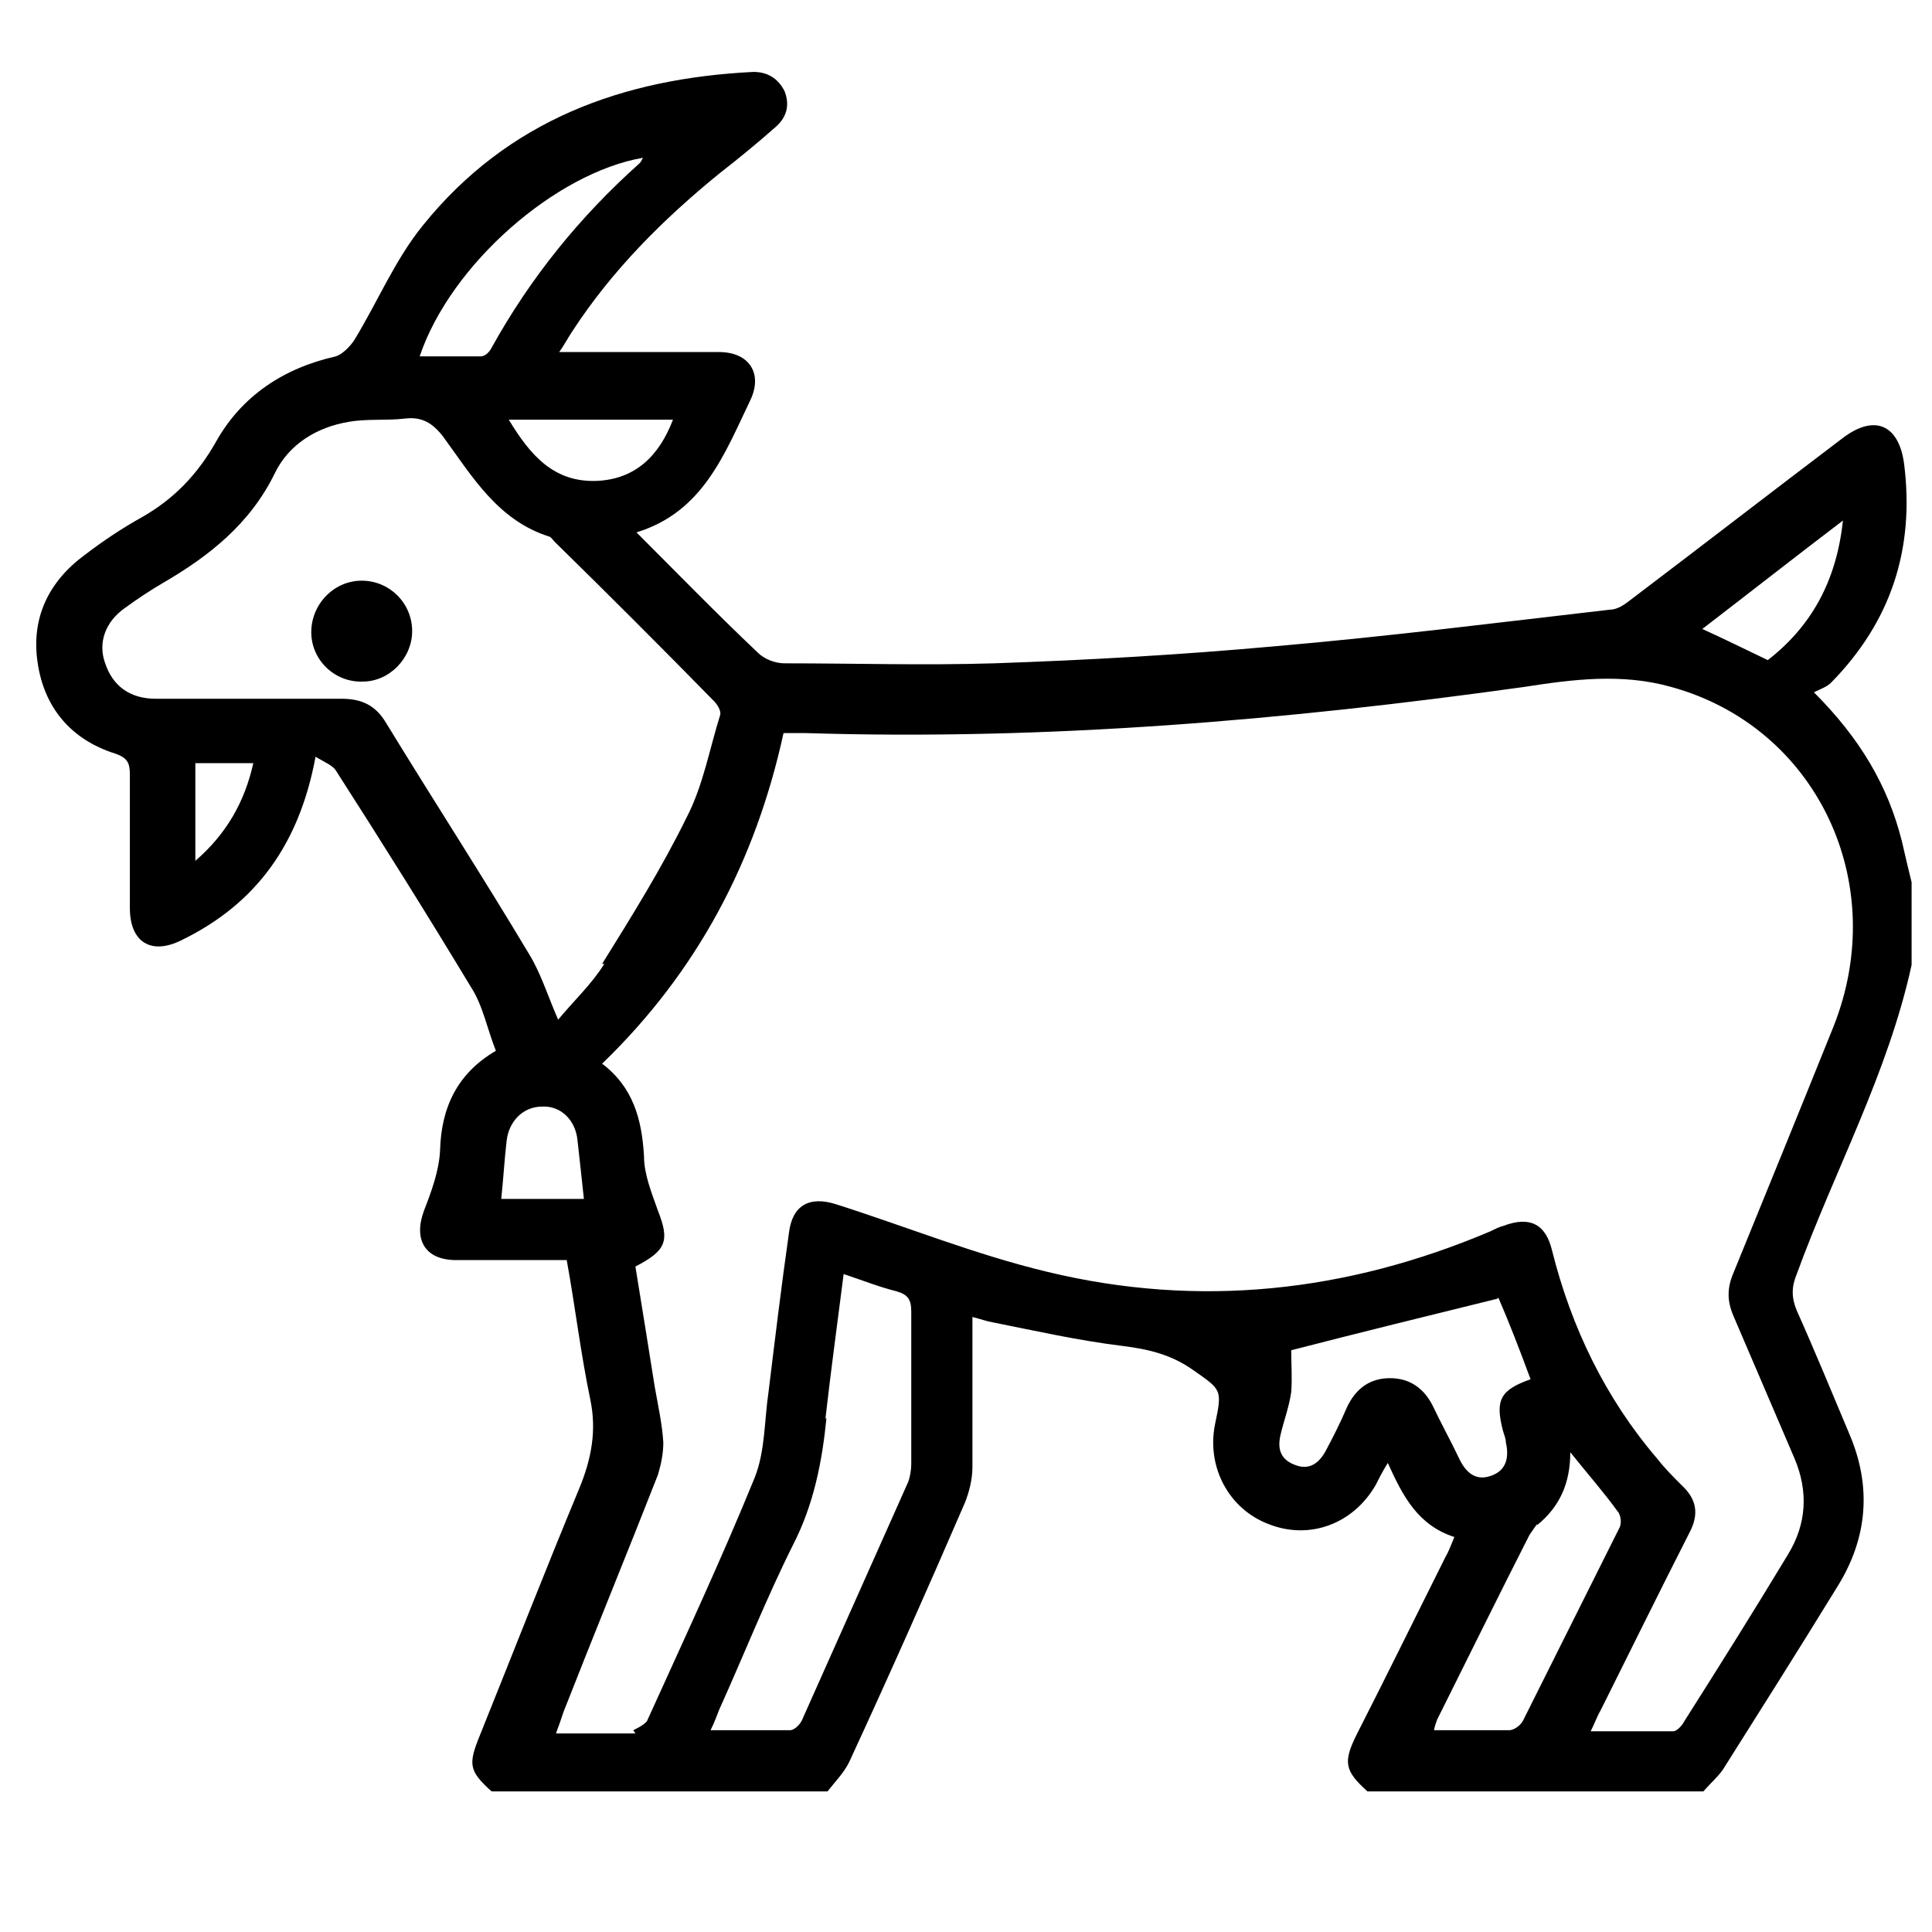 <?xml version="1.0" encoding="UTF-8"?> <svg xmlns="http://www.w3.org/2000/svg" id="Capa_2" data-name="Capa 2" viewBox="0 0 18 18"><defs><style> .cls-1 { fill: none; } .cls-1, .cls-2 { stroke-width: 0px; } .cls-2 { fill: #000; } </style></defs><g id="categorias"><g id="CjjAPV.tif"><g><rect class="cls-1" width="18" height="18"></rect><path class="cls-2" d="M17.81,8.99c-.22,1.01-.72,1.92-1.07,2.88-.05.12-.05.22,0,.34.17.38.33.77.49,1.15.21.49.17.97-.11,1.42-.35.57-.71,1.14-1.07,1.71-.05.07-.12.13-.18.2h-3.13c-.21-.19-.23-.27-.1-.53.28-.55.55-1.1.83-1.66.03-.05.05-.11.08-.18-.34-.11-.48-.38-.62-.69-.05.08-.08.14-.11.2-.21.37-.62.52-1,.37-.37-.14-.58-.53-.5-.93.07-.33.06-.32-.21-.51-.2-.14-.41-.19-.65-.22-.41-.05-.81-.14-1.21-.22-.06-.01-.11-.03-.19-.05,0,.48,0,.94,0,1.4,0,.11-.03.23-.07.33-.35.81-.71,1.62-1.08,2.42-.05.1-.13.18-.2.27h-3.13c-.21-.19-.22-.25-.11-.52.31-.77.61-1.54.93-2.31.11-.27.16-.53.1-.82-.09-.43-.14-.86-.22-1.3-.35,0-.69,0-1.03,0-.29,0-.4-.19-.3-.46.07-.18.14-.37.15-.56.01-.4.16-.72.52-.93-.08-.2-.12-.42-.23-.59-.41-.68-.83-1.35-1.26-2.02-.03-.05-.11-.08-.19-.13-.15.81-.55,1.37-1.25,1.71-.28.14-.48.02-.48-.3,0-.41,0-.82,0-1.24,0-.11-.02-.16-.14-.2-.41-.13-.66-.43-.72-.85-.06-.41.1-.75.44-1,.17-.13.35-.25.53-.35.3-.17.52-.4.69-.7.24-.43.63-.69,1.12-.8.06-.02.13-.09.17-.15.22-.36.38-.75.64-1.07.79-.98,1.86-1.37,3.08-1.43.13,0,.23.06.29.18.05.13.02.24-.08.33-.17.15-.34.29-.52.43-.53.43-1.01.91-1.38,1.48-.04.06-.07.12-.12.19.52,0,1,0,1.49,0,.28,0,.41.2.29.45-.24.5-.44,1.04-1.06,1.23.39.39.75.76,1.13,1.12.06.06.16.1.25.1.65,0,1.3.02,1.95,0,.88-.03,1.75-.08,2.63-.16,1.04-.09,2.07-.22,3.11-.34.07,0,.14-.05.19-.09.66-.5,1.32-1.01,1.98-1.51.29-.22.52-.13.57.24.1.79-.12,1.47-.68,2.04-.04.04-.1.06-.16.09.43.43.69.87.82,1.39.03.13.06.26.09.38v.73ZM5.9,16.12s.11-.05.13-.09c.34-.75.69-1.5,1-2.26.1-.25.09-.53.13-.8.06-.49.12-.99.19-1.48.03-.26.19-.35.44-.27.66.21,1.3.47,1.97.63,1.41.34,2.79.19,4.13-.38.04-.02.08-.04.12-.05.24-.09.39-.02.45.23.18.72.5,1.38.98,1.94.07.09.15.17.23.25.14.13.16.27.07.44-.28.55-.55,1.1-.83,1.66-.03.05-.05.11-.09.19.27,0,.52,0,.77,0,.03,0,.08-.05.1-.09.33-.52.65-1.03.97-1.56.17-.28.19-.58.06-.89-.19-.44-.38-.89-.57-1.33-.06-.14-.06-.26,0-.4.31-.76.62-1.52.93-2.29.54-1.35-.16-2.8-1.51-3.17-.46-.13-.92-.07-1.37,0-2.22.31-4.44.5-6.69.43-.07,0-.13,0-.21,0-.26,1.19-.8,2.22-1.69,3.08.29.22.37.52.39.86,0,.17.07.34.13.51.11.28.08.37-.21.52.06.37.12.74.18,1.12.03.17.07.35.08.52,0,.1-.02.2-.05.3-.29.74-.59,1.47-.88,2.21-.02.06-.04.12-.07.2.26,0,.5,0,.74,0ZM5.61,8.98c.28-.45.56-.9.79-1.37.15-.29.21-.63.31-.95.01-.04-.03-.1-.06-.13-.49-.5-.98-.99-1.48-1.48-.02-.02-.03-.04-.05-.05-.48-.15-.72-.56-.99-.93-.1-.13-.2-.19-.36-.17-.17.02-.35,0-.52.03-.3.05-.56.21-.69.48-.23.47-.61.77-1.04,1.02-.12.07-.24.15-.35.23-.19.13-.26.33-.19.52.07.21.23.33.47.33.58,0,1.15,0,1.73,0,.19,0,.32.06.42.23.44.72.9,1.43,1.33,2.15.11.18.17.38.27.61.15-.18.32-.34.43-.52ZM7.7,13.21c-.04.41-.12.81-.31,1.18-.25.5-.46,1.03-.69,1.54-.02.05-.04.11-.08.19.26,0,.5,0,.74,0,.04,0,.09-.05.11-.09.33-.74.66-1.48.99-2.22.02-.05.03-.12.03-.17,0-.47,0-.94,0-1.42,0-.11-.03-.16-.14-.19-.16-.04-.31-.1-.49-.16-.06.47-.12.91-.17,1.35ZM13.95,12.1c-.65.16-1.3.32-1.92.48,0,.12.01.26,0,.39-.02.14-.07.27-.1.4-.03.13,0,.23.14.28.13.05.22-.02.28-.13.07-.13.14-.27.2-.41.08-.17.21-.27.4-.27.19,0,.32.1.4.26.08.17.17.33.25.5.06.12.15.2.29.15.15-.05.17-.18.14-.31,0-.04-.02-.08-.03-.12-.07-.28-.02-.37.26-.47-.1-.27-.2-.53-.3-.76ZM14.32,14.2s-.05.07-.07.1c-.29.57-.57,1.14-.86,1.72-.01.03-.02.05-.03.1.24,0,.47,0,.7,0,.05,0,.11-.05.13-.09.3-.6.6-1.2.9-1.8.02-.04.01-.12-.02-.15-.13-.18-.28-.35-.44-.55,0,.29-.1.51-.31.68ZM3.9,3.32c.2,0,.39,0,.58,0,.04,0,.08-.04.1-.08.36-.65.82-1.22,1.38-1.72.01-.01.02-.03.03-.05-.81.14-1.79.99-2.08,1.85ZM15.86,5.86c.22.1.4.19.61.29.4-.31.64-.73.7-1.3-.46.35-.88.68-1.31,1.01ZM4.74,3.91c.2.33.42.59.83.57.35-.02.57-.23.7-.57h-1.53ZM5.44,11.17c-.02-.19-.04-.37-.06-.55-.02-.19-.16-.32-.33-.31-.18,0-.31.14-.33.32-.02.17-.03.35-.05.54h.77ZM2.36,7.11h-.54v.91c.29-.25.46-.55.54-.91Z"></path><path class="cls-2" d="M3.37,5.41c-.26,0-.47.22-.47.48,0,.26.22.47.48.46.25,0,.46-.22.46-.47,0-.26-.21-.47-.47-.47Z"></path></g></g></g></svg> 